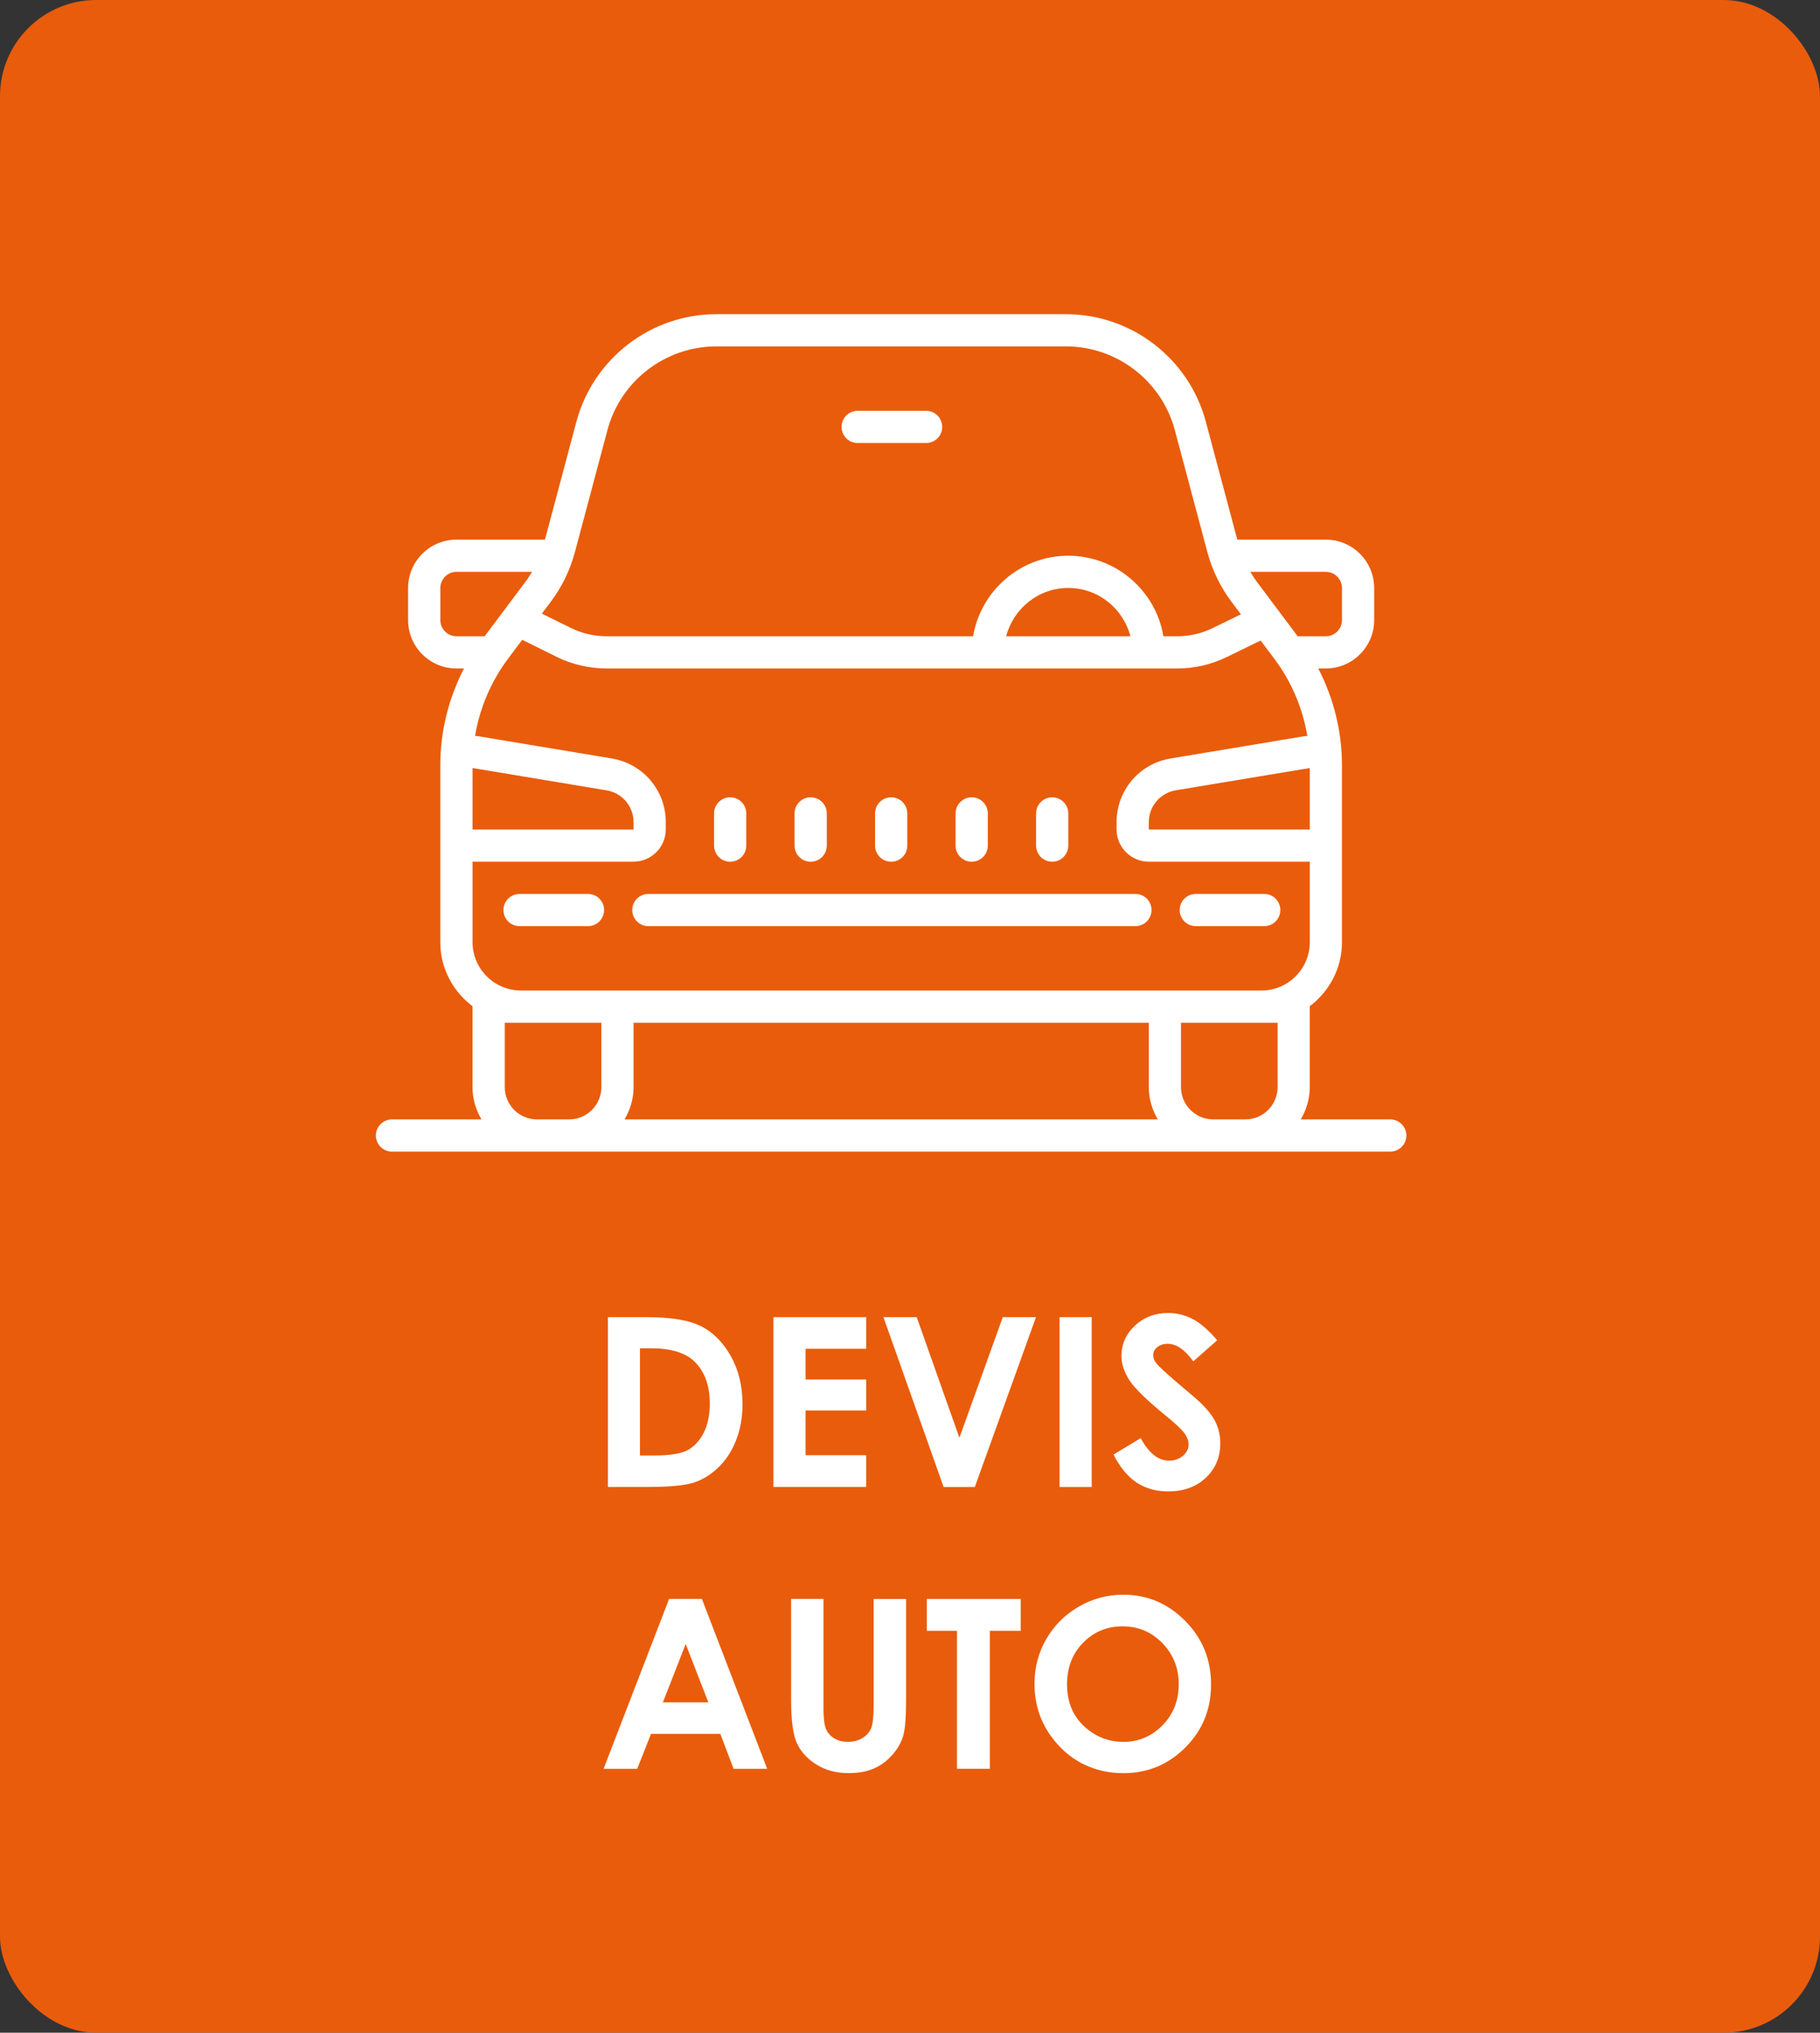 <?xml version="1.0" encoding="UTF-8"?>
<svg id="Calque_1" data-name="Calque 1" xmlns="http://www.w3.org/2000/svg" viewBox="0 0 361.72 403.91">
  <rect x="0" y="0" width="361.72" height="403.91" fill="#333333" stroke="none"/>
  <defs>
    <style>
      .cls-1 {
        fill: #e95c0c;
      }

      .cls-2 {
        fill: #fff;
      }
    </style>
  </defs>
  <rect class="cls-1" width="361.72" height="403.91" rx="19.12" ry="19.12"/>
  <g>
    <path class="cls-2" d="M120.81,261.72h7.61c4.91,0,8.55.61,10.94,1.82,2.38,1.22,4.35,3.19,5.89,5.93,1.54,2.74,2.32,5.94,2.32,9.59,0,2.6-.43,4.99-1.29,7.17-.86,2.18-2.06,3.99-3.58,5.43-1.52,1.44-3.17,2.43-4.94,2.98-1.77.55-4.85.83-9.22.83h-7.73v-33.76ZM127.19,267.91v21.3h2.98c2.94,0,5.07-.34,6.39-1.01s2.41-1.81,3.25-3.4c.84-1.59,1.26-3.55,1.26-5.88,0-3.58-1-6.36-3.01-8.34-1.81-1.78-4.7-2.67-8.7-2.67h-2.18Z"/>
    <path class="cls-2" d="M153.72,261.72h18.43v6.29h-12.05v6.1h12.05v6.17h-12.05v8.88h12.05v6.31h-18.43v-33.76Z"/>
    <path class="cls-2" d="M175.58,261.72h6.61l8.49,23.98,8.62-23.98h6.6l-12.16,33.76h-6.2l-11.96-33.76Z"/>
    <path class="cls-2" d="M210.59,261.72h6.38v33.76h-6.38v-33.76Z"/>
    <path class="cls-2" d="M241.92,266.31l-4.76,4.2c-1.67-2.33-3.37-3.49-5.1-3.49-.84,0-1.53.23-2.07.68-.54.45-.8.96-.8,1.53s.19,1.1.58,1.61c.52.67,2.09,2.12,4.71,4.34,2.45,2.05,3.94,3.34,4.46,3.88,1.3,1.32,2.23,2.57,2.77,3.78s.82,2.51.82,3.94c0,2.77-.96,5.06-2.87,6.86-1.91,1.81-4.41,2.71-7.49,2.71-2.4,0-4.5-.59-6.28-1.77s-3.31-3.03-4.58-5.55l5.4-3.26c1.62,2.98,3.49,4.47,5.61,4.47,1.1,0,2.03-.32,2.78-.96.75-.64,1.13-1.38,1.13-2.23,0-.76-.28-1.53-.85-2.29-.57-.76-1.82-1.94-3.75-3.51-3.68-3-6.05-5.31-7.13-6.94-1.07-1.63-1.61-3.25-1.61-4.88,0-2.34.89-4.35,2.68-6.02,1.78-1.67,3.99-2.51,6.61-2.51,1.69,0,3.29.39,4.81,1.17,1.52.78,3.17,2.2,4.95,4.27Z"/>
    <path class="cls-2" d="M132.98,317.72h6.52l12.98,33.76h-6.68l-2.64-6.95h-13.77l-2.75,6.95h-6.68l13.02-33.76ZM136.28,326.67l-4.53,11.59h9.03l-4.5-11.59Z"/>
    <path class="cls-2" d="M157.22,317.72h6.45v21.83c0,1.88.16,3.21.49,3.99s.87,1.4,1.63,1.87c.76.47,1.67.7,2.74.7,1.13,0,2.11-.26,2.93-.78s1.38-1.18,1.7-1.98.47-2.33.47-4.6v-21.03h6.45v20.13c0,3.4-.19,5.75-.57,7.07-.38,1.32-1.11,2.59-2.19,3.81-1.08,1.22-2.32,2.13-3.73,2.72-1.41.59-3.04.88-4.91.88-2.45,0-4.58-.56-6.39-1.69-1.81-1.12-3.11-2.53-3.89-4.22-.78-1.69-1.17-4.55-1.17-8.57v-20.13Z"/>
    <path class="cls-2" d="M184.21,317.72h18.66v6.33h-6.15v27.42h-6.52v-27.42h-5.99v-6.33Z"/>
    <path class="cls-2" d="M223.21,316.87c4.78,0,8.88,1.73,12.32,5.19,3.44,3.46,5.16,7.67,5.16,12.65s-1.7,9.1-5.09,12.51c-3.39,3.41-7.51,5.12-12.34,5.12s-9.28-1.75-12.63-5.26c-3.35-3.5-5.03-7.67-5.03-12.48,0-3.23.78-6.2,2.34-8.9s3.71-4.85,6.44-6.44c2.73-1.58,5.68-2.38,8.83-2.38ZM223.14,323.16c-3.12,0-5.75,1.09-7.88,3.26-2.13,2.17-3.19,4.93-3.19,8.29,0,3.73,1.34,6.69,4.02,8.86,2.08,1.7,4.47,2.55,7.17,2.55,3.05,0,5.64-1.1,7.79-3.3s3.22-4.92,3.22-8.15-1.08-5.93-3.24-8.16c-2.16-2.23-4.79-3.34-7.88-3.34Z"/>
  </g>
  <path class="cls-2" d="M234.72,203.23h19.2v12.8c0,3.53-2.87,6.4-6.4,6.4h-6.4c-3.53,0-6.4-2.87-6.4-6.4v-12.8ZM125.92,203.23h102.4v12.8c0,2.34.67,4.51,1.79,6.4h-105.98c1.11-1.89,1.79-4.06,1.79-6.4v-12.8ZM100.32,203.23h19.2v12.8c0,3.53-2.87,6.4-6.4,6.4h-6.4c-3.53,0-6.4-2.87-6.4-6.4v-12.8ZM237.66,177.63c-1.78,0-3.2,1.44-3.2,3.2s1.43,3.2,3.2,3.2h13.6c1.78,0,3.2-1.44,3.2-3.2s-1.43-3.2-3.2-3.2h-13.6ZM128.86,177.63c-1.78,0-3.2,1.44-3.2,3.2s1.42,3.2,3.2,3.2h96.8c1.78,0,3.2-1.44,3.2-3.2s-1.42-3.2-3.2-3.2h-96.8ZM103.26,177.63c-1.78,0-3.2,1.44-3.2,3.2s1.42,3.2,3.2,3.2h13.6c1.78,0,3.2-1.44,3.2-3.2s-1.42-3.2-3.2-3.2h-13.6ZM209.12,158.43c-1.77,0-3.2,1.44-3.2,3.2v6.4c0,1.76,1.43,3.2,3.2,3.2s3.2-1.44,3.2-3.2v-6.4c0-1.76-1.43-3.2-3.2-3.2M193.12,158.43c-1.77,0-3.2,1.44-3.2,3.2v6.4c0,1.76,1.43,3.2,3.2,3.2s3.2-1.44,3.2-3.2v-6.4c0-1.76-1.42-3.2-3.2-3.2M177.12,158.43c-1.78,0-3.2,1.44-3.2,3.2v6.4c0,1.76,1.42,3.2,3.2,3.2s3.2-1.44,3.2-3.2v-6.4c0-1.76-1.43-3.2-3.2-3.2M161.12,158.43c-1.78,0-3.2,1.44-3.2,3.2v6.4c0,1.76,1.42,3.2,3.2,3.2s3.2-1.44,3.2-3.2v-6.4c0-1.76-1.42-3.2-3.2-3.2M145.12,158.43c-1.78,0-3.2,1.44-3.2,3.2v6.4c0,1.76,1.42,3.2,3.2,3.2s3.2-1.44,3.2-3.2v-6.4c0-1.76-1.42-3.2-3.2-3.2M260.32,152.62v12.21h-32v-1.46c0-3.14,2.25-5.8,5.35-6.33l26.65-4.43ZM93.92,152.61l26.65,4.44c3.1.52,5.35,3.19,5.35,6.33v1.46h-32v-12.22ZM103.79,127.13l6.83,3.39c3.06,1.51,6.5,2.31,9.91,2.31h113.47c3.4,0,6.8-.79,9.85-2.29l6.7-3.26,2.73,3.63c3.38,4.5,5.63,9.8,6.55,15.35-.19.01-.37-.01-.56.02l-26.65,4.44c-6.2,1.04-10.7,6.35-10.7,12.64v1.46c0,3.53,2.87,6.4,6.4,6.4h32v16c0,5.29-4.31,9.6-9.6,9.6H103.52c-5.29,0-9.6-4.31-9.6-9.6v-16h32c3.53,0,6.4-2.88,6.4-6.4v-1.46c0-6.29-4.5-11.6-10.7-12.64l-26.65-4.44c-.19-.04-.37-.01-.56-.02.92-5.55,3.18-10.85,6.55-15.35l2.84-3.79ZM212.32,116.83c5.95,0,10.91,4.1,12.35,9.6h-24.7c1.44-5.5,6.4-9.6,12.35-9.6M248.5,113.63h15.01c1.76,0,3.2,1.44,3.2,3.2v6.4c0,1.76-1.44,3.2-3.2,3.2h-5.6l-8.06-10.75c-.5-.66-.94-1.35-1.35-2.05M90.72,113.63h15.02c-.42.7-.86,1.39-1.36,2.05l-8.06,10.75h-5.6c-1.76,0-3.2-1.44-3.2-3.2v-6.4c0-1.76,1.44-3.2,3.2-3.2M170.46,81.63c-1.78,0-3.2,1.44-3.2,3.2s1.42,3.2,3.2,3.2h13.6c1.77,0,3.2-1.44,3.2-3.2s-1.43-3.2-3.2-3.2h-13.6ZM142.38,68.83h69.47c10.12,0,19.02,6.84,21.64,16.62l6.46,24.22c.95,3.57,2.56,6.89,4.77,9.86l1.91,2.54-5.6,2.72c-2.17,1.08-4.61,1.64-7.04,1.64h-2.77c-1.52-9.06-9.41-16-18.91-16s-17.37,6.94-18.91,16h-72.88c-2.43,0-4.89-.58-7.08-1.66l-5.75-2.84,1.81-2.4c2.21-2.96,3.82-6.29,4.77-9.86l6.46-24.22c2.61-9.78,11.51-16.62,21.64-16.62M142.38,62.43c-13.01,0-24.46,8.79-27.83,21.39l-6.24,23.41h-17.6c-5.29,0-9.6,4.31-9.6,9.6v6.4c0,5.29,4.31,9.6,9.6,9.6h1.51c-3.06,5.9-4.71,12.52-4.71,19.2v35.2c0,5.21,2.54,9.8,6.4,12.71v16.09c0,2.34.67,4.51,1.78,6.4h-17.78c-1.78,0-3.2,1.44-3.2,3.2s1.42,3.2,3.2,3.2h198.4c1.77,0,3.2-1.44,3.2-3.2s-1.43-3.2-3.2-3.2h-17.79c1.11-1.89,1.79-4.06,1.79-6.4v-16.09c3.86-2.91,6.4-7.51,6.4-12.71v-35.2c0-6.68-1.65-13.3-4.71-19.2h1.51c5.29,0,9.6-4.31,9.6-9.6v-6.4c0-5.29-4.31-9.6-9.6-9.6h-17.6l-6.25-23.41c-3.35-12.6-14.8-21.39-27.81-21.39h-69.47Z"/>
</svg>